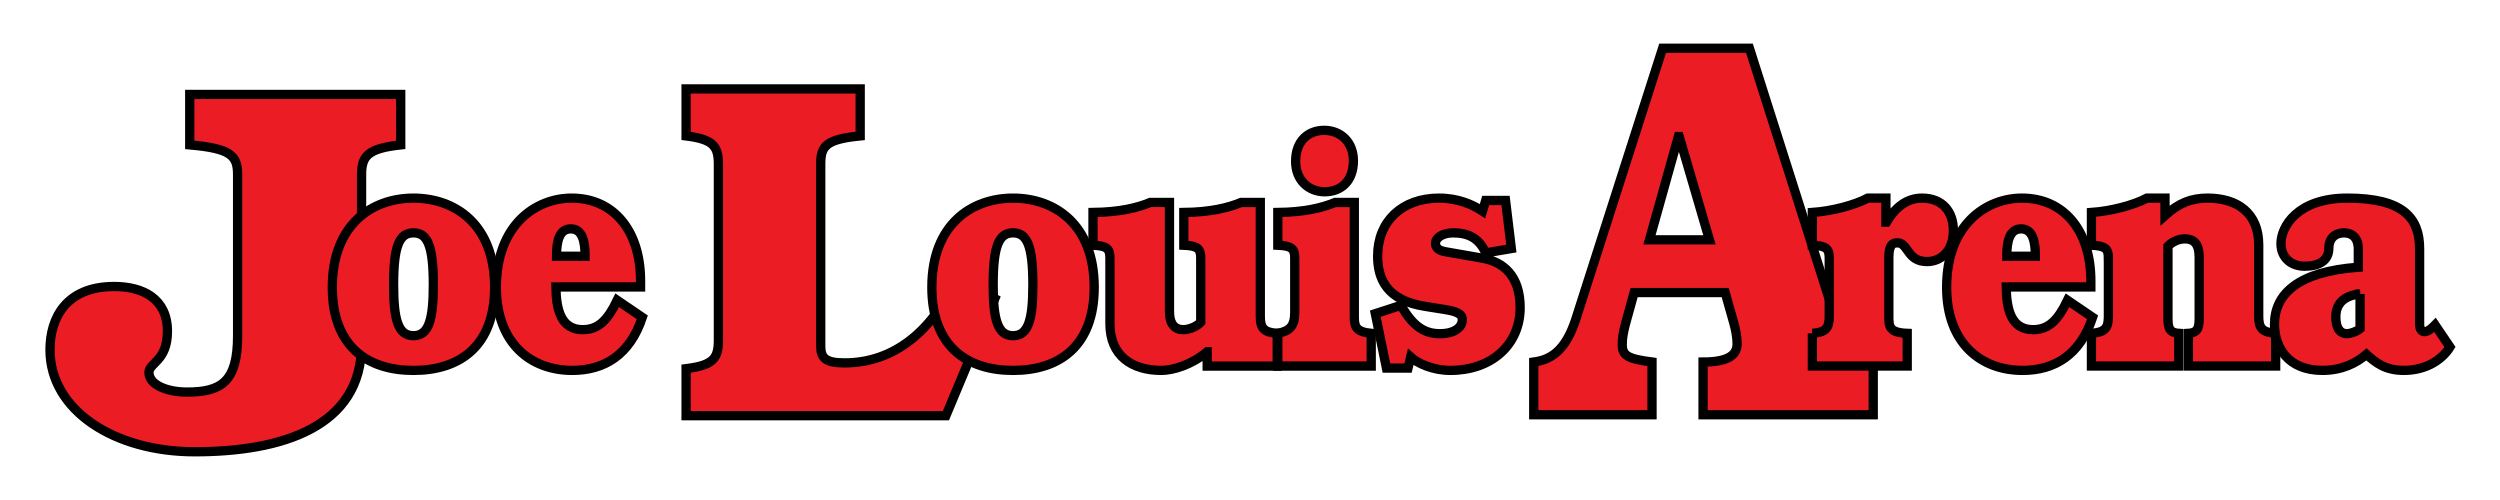 <?xml version="1.0" encoding="utf-8"?>
<!-- Generator: Adobe Illustrator 14.0.0, SVG Export Plug-In . SVG Version: 6.00 Build 43363)  -->
<!DOCTYPE svg PUBLIC "-//W3C//DTD SVG 1.1//EN" "http://www.w3.org/Graphics/SVG/1.1/DTD/svg11.dtd">
<svg version="1.1" id="Layer_1" xmlns="http://www.w3.org/2000/svg" xmlns:xlink="http://www.w3.org/1999/xlink" x="0px" y="0px"
	 width="250px" height="50px" viewBox="0 0 250 50" enable-background="new 0 0 250 50" xml:space="preserve">
<g>
	<path fill="#EC1C24" d="M23.761,17.475c0-1.905-0.652-2.625-4.787-2.987V9.442h21.099v5.045c-3.264,0.362-3.916,1.082-3.916,2.987
		v16.993c0,8.239-7.993,10.711-16.692,10.711C11.47,45.179,5,41.062,5,34.981c0-3.141,1.578-6.332,6.417-6.332
		c2.826,0,5.327,1.183,5.327,4.479c0,2.989-1.85,3.141-1.85,4.117c0,1.238,1.797,1.963,3.805,1.963c3.428,0,5.061-1.032,5.061-5.617
		V17.475z"/>
	<path fill="none" stroke="#000000" stroke-width="0.928" d="M23.761,17.475c0-1.905-0.652-2.625-4.787-2.987V9.442h21.099v5.045
		c-3.264,0.362-3.916,1.082-3.916,2.987v16.993c0,8.239-7.993,10.711-16.692,10.711C11.47,45.179,5,41.062,5,34.981
		c0-3.141,1.578-6.332,6.417-6.332c2.826,0,5.327,1.183,5.327,4.479c0,2.989-1.85,3.141-1.85,4.117c0,1.238,1.797,1.963,3.805,1.963
		c3.428,0,5.061-1.032,5.061-5.617V17.475z"/>
	<path fill="#EC1C24" d="M41.344,33.572c1.578,0,1.988-1.707,1.988-5.114c0-3.972-0.614-5.173-1.988-5.173
		c-1.369,0-1.983,1.201-1.983,5.173C39.361,31.865,39.771,33.572,41.344,33.572z M41.344,19.813c4.147,0,8.119,2.604,8.119,8.917
		c0,5.844-3.445,8.311-8.119,8.311c-4.668,0-8.113-2.467-8.113-8.311C33.231,22.417,37.229,19.813,41.344,19.813z"/>
	<path fill="none" stroke="#000000" stroke-width="0.928" d="M41.344,33.572c1.578,0,1.988-1.707,1.988-5.114
		c0-3.972-0.614-5.173-1.988-5.173c-1.369,0-1.983,1.201-1.983,5.173C39.361,31.865,39.771,33.572,41.344,33.572z M41.344,19.813
		c4.147,0,8.119,2.604,8.119,8.917c0,5.844-3.445,8.311-8.119,8.311c-4.668,0-8.113-2.467-8.113-8.311
		C33.231,22.417,37.229,19.813,41.344,19.813z"/>
	<path fill="#EC1C24" d="M58.51,25.623c0-1.535-0.292-2.738-1.429-2.738c-1.14,0-1.432,1.203-1.432,2.738H58.51z M55.59,28.694
		c0.028,2.306,0.526,4.273,2.686,4.273c1.547,0,2.481-0.931,3.445-2.939l2.512,1.706c-1.256,3.771-3.825,5.306-7.009,5.306
		c-4.145,0-7.587-2.703-7.587-8.311c0-6.313,3.999-8.917,7.532-8.917c4.203,0,6.888,3.271,6.888,8.283v0.599H55.59z"/>
	<path fill="none" stroke="#000000" stroke-width="0.928" d="M58.51,25.623c0-1.535-0.292-2.738-1.429-2.738
		c-1.14,0-1.432,1.203-1.432,2.738H58.51z M55.59,28.694c0.028,2.306,0.526,4.273,2.686,4.273c1.547,0,2.481-0.931,3.445-2.939
		l2.512,1.706c-1.256,3.771-3.825,5.306-7.009,5.306c-4.145,0-7.587-2.703-7.587-8.311c0-6.313,3.999-8.917,7.532-8.917
		c4.203,0,6.888,3.271,6.888,8.283v0.599H55.59z"/>
	<path fill="#EC1C24" d="M68.609,36.868c2.692-0.337,3.231-1.012,3.231-2.833V16.423c0-1.825-0.539-2.494-3.231-2.832V8.888h17.41
		v4.703c-3.408,0.337-3.946,1.007-3.946,2.784v18.233c0,1.203,0.491,1.682,2.378,1.682c4.935,0,8.793-3.166,11.216-8.496
		l3.815,2.068L94.59,41.569H68.609V36.868z"/>
	<path fill="none" stroke="#000000" stroke-width="0.928" d="M68.609,36.868c2.692-0.337,3.231-1.012,3.231-2.833V16.423
		c0-1.825-0.539-2.494-3.231-2.832V8.888h17.41v4.703c-3.408,0.337-3.946,1.007-3.946,2.784v18.233c0,1.203,0.491,1.682,2.378,1.682
		c4.935,0,8.793-3.166,11.216-8.496l3.815,2.068L94.59,41.569H68.609V36.868z"/>
	<path fill="#EC1C24" d="M101.304,33.572c1.575,0,1.983-1.707,1.983-5.114c0-3.972-0.612-5.173-1.983-5.173
		c-1.372,0-1.986,1.201-1.986,5.173C99.318,31.865,99.726,33.572,101.304,33.572z M101.304,19.813c4.145,0,8.116,2.604,8.116,8.917
		c0,5.844-3.445,8.311-8.116,8.311c-4.673,0-8.119-2.467-8.119-8.311C93.186,22.417,97.187,19.813,101.304,19.813z"/>
	<path fill="none" stroke="#000000" stroke-width="0.928" d="M101.304,33.572c1.575,0,1.983-1.707,1.983-5.114
		c0-3.972-0.612-5.173-1.983-5.173c-1.372,0-1.986,1.201-1.986,5.173C99.318,31.865,99.726,33.572,101.304,33.572z M101.304,19.813
		c4.145,0,8.116,2.604,8.116,8.917c0,5.844-3.445,8.311-8.116,8.311c-4.673,0-8.119-2.467-8.119-8.311
		C93.186,22.417,97.187,19.813,101.304,19.813z"/>
	<path fill="#EC1C24" d="M120.717,35.172c-1.578,1.334-3.448,1.868-4.585,1.868c-2.95,0-5.139-1.465-5.139-4.671v-6.547
		c0-0.934-0.262-1.236-1.693-1.301v-3.274c2.657-0.033,4.439-0.466,5.723-1.002h1.925v10.886c0,1.339,0.556,1.837,1.404,1.837
		c0.377,0,1.195-0.196,1.722-0.734v-6.411c0-0.934-0.262-1.236-1.694-1.301v-3.274c2.658-0.033,4.437-0.466,5.723-1.002h1.928
		v11.419c0,1.173,0.378,1.57,1.691,1.671v3.271h-7.004V35.172z"/>
	<path fill="none" stroke="#000000" stroke-width="0.928" d="M120.717,35.172c-1.578,1.334-3.448,1.868-4.585,1.868
		c-2.95,0-5.139-1.465-5.139-4.671v-6.547c0-0.934-0.262-1.236-1.693-1.301v-3.274c2.657-0.033,4.439-0.466,5.723-1.002h1.925
		v10.886c0,1.339,0.556,1.837,1.404,1.837c0.377,0,1.195-0.196,1.722-0.734v-6.411c0-0.934-0.262-1.236-1.694-1.301v-3.274
		c2.658-0.033,4.437-0.466,5.723-1.002h1.928v11.419c0,1.173,0.378,1.57,1.691,1.671v3.271h-7.004V35.172z"/>
	<path fill="#EC1C24" d="M132.421,13.033c1.636,0,2.92,1.17,2.92,3.04c0,2.104-1.309,3.105-2.859,3.105
		c-1.636,0-2.919-1.17-2.919-3.038C129.563,14.035,130.876,13.033,132.421,13.033z M127.781,33.335
		c1.167-0.231,1.693-0.699,1.693-2.068v-5.444c0-0.934-0.265-1.236-1.693-1.301v-3.274c2.657-0.033,4.438-0.466,5.723-1.002h1.928
		V31.8c0,1.037,0.38,1.404,1.69,1.535v3.271h-9.341V33.335z"/>
	<path fill="none" stroke="#000000" stroke-width="0.928" d="M132.421,13.033c1.636,0,2.92,1.17,2.92,3.04
		c0,2.104-1.309,3.105-2.859,3.105c-1.636,0-2.919-1.17-2.919-3.038C129.563,14.035,130.876,13.033,132.421,13.033z M127.781,33.335
		c1.167-0.231,1.693-0.699,1.693-2.068v-5.444c0-0.934-0.265-1.236-1.693-1.301v-3.274c2.657-0.033,4.438-0.466,5.723-1.002h1.928
		V31.8c0,1.037,0.38,1.404,1.69,1.535v3.271h-9.341V33.335z"/>
	<path fill="#EC1C24" d="M137.532,31.367l2.569-0.835c1.229,2.204,2.451,2.838,3.884,2.838c1.547,0,2.247-0.699,2.247-1.404
		c0-0.433-0.262-0.8-1.84-1.031l-1.897-0.302c-3.853-0.604-4.731-2.773-4.731-5.042c0-3.475,2.454-5.778,6.133-5.778
		c1.958,0,3.388,0.667,4.352,1.301l0.319-1.067h1.985l0.582,4.809l-2.567,0.433c-0.669-1.502-1.781-2.003-3.241-2.003
		c-1.138,0-1.779,0.534-1.779,1.035c0,0.402,0.231,0.735,1.08,0.868l3.621,0.634c2.102,0.367,3.765,1.771,3.765,4.941
		c0,3.709-2.861,6.276-6.979,6.276c-1.751,0-3.267-0.7-3.969-1.334l-0.264,1.103h-2.159L137.532,31.367z"/>
	<path fill="none" stroke="#000000" stroke-width="0.928" d="M137.532,31.367l2.569-0.835c1.229,2.204,2.451,2.838,3.884,2.838
		c1.547,0,2.247-0.699,2.247-1.404c0-0.433-0.262-0.8-1.84-1.031l-1.897-0.302c-3.853-0.604-4.731-2.773-4.731-5.042
		c0-3.475,2.454-5.778,6.133-5.778c1.958,0,3.388,0.667,4.352,1.301l0.319-1.067h1.985l0.582,4.809l-2.567,0.433
		c-0.669-1.502-1.781-2.003-3.241-2.003c-1.138,0-1.779,0.534-1.779,1.035c0,0.402,0.231,0.735,1.08,0.868l3.621,0.634
		c2.102,0.367,3.765,1.771,3.765,4.941c0,3.709-2.861,6.276-6.979,6.276c-1.751,0-3.267-0.7-3.969-1.334l-0.264,1.103h-2.159
		L137.532,31.367z"/>
	<path fill="#EC1C24" d="M164.945,23.985h6l-3.021-10.333h-0.085L164.945,23.985z M153.374,36.204
		c1.621-0.217,3.151-1.021,4.213-4.304l8.677-27.079h8.678l8.765,27.563c0.935,2.904,1.404,3.554,3.617,3.82v5.274h-17.018v-5.274
		c2.681,0,3.405-0.806,3.405-1.827c0-0.704-0.169-1.51-0.34-2.104l-0.851-3.015h-9.105l-0.896,3.23
		c-0.169,0.7-0.295,1.294-0.295,1.938c0,1.132,0.512,1.454,2.978,1.776v5.274h-11.828V36.204z"/>
	<path fill="none" stroke="#000000" stroke-width="0.928" d="M164.945,23.985h6l-3.021-10.333h-0.085L164.945,23.985z
		 M153.374,36.204c1.621-0.217,3.151-1.021,4.213-4.304l8.677-27.079h8.678l8.765,27.563c0.935,2.904,1.404,3.554,3.617,3.82v5.274
		h-17.018v-5.274c2.681,0,3.405-0.806,3.405-1.827c0-0.704-0.169-1.51-0.34-2.104l-0.851-3.015h-9.105l-0.896,3.23
		c-0.169,0.7-0.295,1.294-0.295,1.938c0,1.132,0.512,1.454,2.978,1.776v5.274h-11.828V36.204z"/>
	<path fill="#EC1C24" d="M181.232,33.335c1.313-0.101,1.691-0.498,1.691-1.671v-5.842c0-0.934-0.262-1.236-1.691-1.301v-3.274
		c1.956-0.133,4.233-0.735,5.547-1.435h1.812v2.403h0.059c0.848-1.435,1.985-2.403,3.561-2.403c2.016,0,3.126,1.334,3.126,3.239
		c0,2.069-1.259,3.106-2.628,3.106c-0.991,0-1.489-0.433-1.899-1.037c-0.496-0.7-0.67-0.833-1.107-0.833
		c-0.41,0-0.818,0.166-0.818,1.437v5.94c0,0.972,0.03,1.605,1.837,1.671v3.271h-9.487V33.335z"/>
	<path fill="none" stroke="#000000" stroke-width="0.928" d="M181.232,33.335c1.313-0.101,1.691-0.498,1.691-1.671v-5.842
		c0-0.934-0.262-1.236-1.691-1.301v-3.274c1.956-0.133,4.233-0.735,5.547-1.435h1.812v2.403h0.059
		c0.848-1.435,1.985-2.403,3.561-2.403c2.016,0,3.126,1.334,3.126,3.239c0,2.069-1.259,3.106-2.628,3.106
		c-0.991,0-1.489-0.433-1.899-1.037c-0.496-0.7-0.67-0.833-1.107-0.833c-0.41,0-0.818,0.166-0.818,1.437v5.94
		c0,0.972,0.03,1.605,1.837,1.671v3.271h-9.487V33.335z"/>
	<path fill="#EC1C24" d="M203.539,25.623c0-1.535-0.291-2.738-1.429-2.738s-1.433,1.203-1.433,2.738H203.539z M200.62,28.694
		c0.03,2.306,0.523,4.273,2.688,4.273c1.546,0,2.481-0.931,3.443-2.939l2.512,1.706c-1.254,3.771-3.825,5.306-7.007,5.306
		c-4.147,0-7.592-2.703-7.592-8.311c0-6.313,3.998-8.917,7.531-8.917c4.208,0,6.891,3.271,6.891,8.283v0.599H200.62z"/>
	<path fill="none" stroke="#000000" stroke-width="0.928" d="M203.539,25.623c0-1.535-0.291-2.738-1.429-2.738
		s-1.433,1.203-1.433,2.738H203.539z M200.62,28.694c0.03,2.306,0.523,4.273,2.688,4.273c1.546,0,2.481-0.931,3.443-2.939
		l2.512,1.706c-1.254,3.771-3.825,5.306-7.007,5.306c-4.147,0-7.592-2.703-7.592-8.311c0-6.313,3.998-8.917,7.531-8.917
		c4.208,0,6.891,3.271,6.891,8.283v0.599H200.62z"/>
	<path fill="#EC1C24" d="M210.838,25.822c0-0.934-0.265-1.236-1.694-1.301v-3.274c1.956-0.133,4.235-0.735,5.55-1.435h1.807v1.736
		c1.374-1.235,2.602-1.736,4.263-1.736c2.949,0,5.108,1.47,5.108,4.673v7.178c0,1.173,0.381,1.57,1.696,1.671v3.271h-8.729v-3.271
		c1.052-0.065,1.079-0.699,1.079-1.671v-5.94c0-1.372-0.554-1.837-1.429-1.837c-0.73,0-1.344,0.365-1.694,0.735v7.042
		c0,0.972,0.028,1.605,1.08,1.671v3.271h-8.73v-3.271c1.314-0.101,1.694-0.498,1.694-1.671V25.822z"/>
	<path fill="none" stroke="#000000" stroke-width="0.928" d="M210.838,25.822c0-0.934-0.265-1.236-1.694-1.301v-3.274
		c1.956-0.133,4.235-0.735,5.55-1.435h1.807v1.736c1.374-1.235,2.602-1.736,4.263-1.736c2.949,0,5.108,1.47,5.108,4.673v7.178
		c0,1.173,0.381,1.57,1.696,1.671v3.271h-8.729v-3.271c1.052-0.065,1.079-0.699,1.079-1.671v-5.94c0-1.372-0.554-1.837-1.429-1.837
		c-0.73,0-1.344,0.365-1.694,0.735v7.042c0,0.972,0.028,1.605,1.08,1.671v3.271h-8.73v-3.271c1.314-0.101,1.694-0.498,1.694-1.671
		V25.822z"/>
	<path fill="#EC1C24" d="M236.006,29.395c-1.693,0.171-2.424,1.037-2.424,2.305c0,1.138,0.438,1.671,1.11,1.671
		c0.322,0,0.964-0.201,1.313-0.498V29.395z M235.832,24.924c0-1.238-0.702-1.639-1.432-1.639c-0.903,0-1.518,0.569-1.518,1.538
		c0,1.233-0.964,1.799-2.426,1.799c-1.284,0-2.36-0.8-2.36-2.27c0-1.668,1.63-4.54,6.626-4.54c5.546,0,7.24,1.938,7.24,5.076v7.546
		c0,0.438,0.173,0.734,0.495,0.734c0.35,0,0.758-0.367,1.052-0.669l1.49,2.204c-0.672,1.103-2.22,2.336-4.615,2.336
		c-1.837,0-2.773-0.73-3.737-1.601c-1.021,0.87-2.451,1.601-4.406,1.601c-3.476,0-4.789-2.336-4.789-4.605
		c0-3.04,2.365-5.276,8.38-5.712V24.924z"/>
	<path fill="none" stroke="#000000" stroke-width="0.928" d="M236.006,29.395c-1.693,0.171-2.424,1.037-2.424,2.305
		c0,1.138,0.438,1.671,1.11,1.671c0.322,0,0.964-0.201,1.313-0.498V29.395z M235.832,24.924c0-1.238-0.702-1.639-1.432-1.639
		c-0.903,0-1.518,0.569-1.518,1.538c0,1.233-0.964,1.799-2.426,1.799c-1.284,0-2.36-0.8-2.36-2.27c0-1.668,1.63-4.54,6.626-4.54
		c5.546,0,7.24,1.938,7.24,5.076v7.546c0,0.438,0.173,0.734,0.495,0.734c0.35,0,0.758-0.367,1.052-0.669l1.49,2.204
		c-0.672,1.103-2.22,2.336-4.615,2.336c-1.837,0-2.773-0.73-3.737-1.601c-1.021,0.87-2.451,1.601-4.406,1.601
		c-3.476,0-4.789-2.336-4.789-4.605c0-3.04,2.365-5.276,8.38-5.712V24.924z"/>
</g>
</svg>
